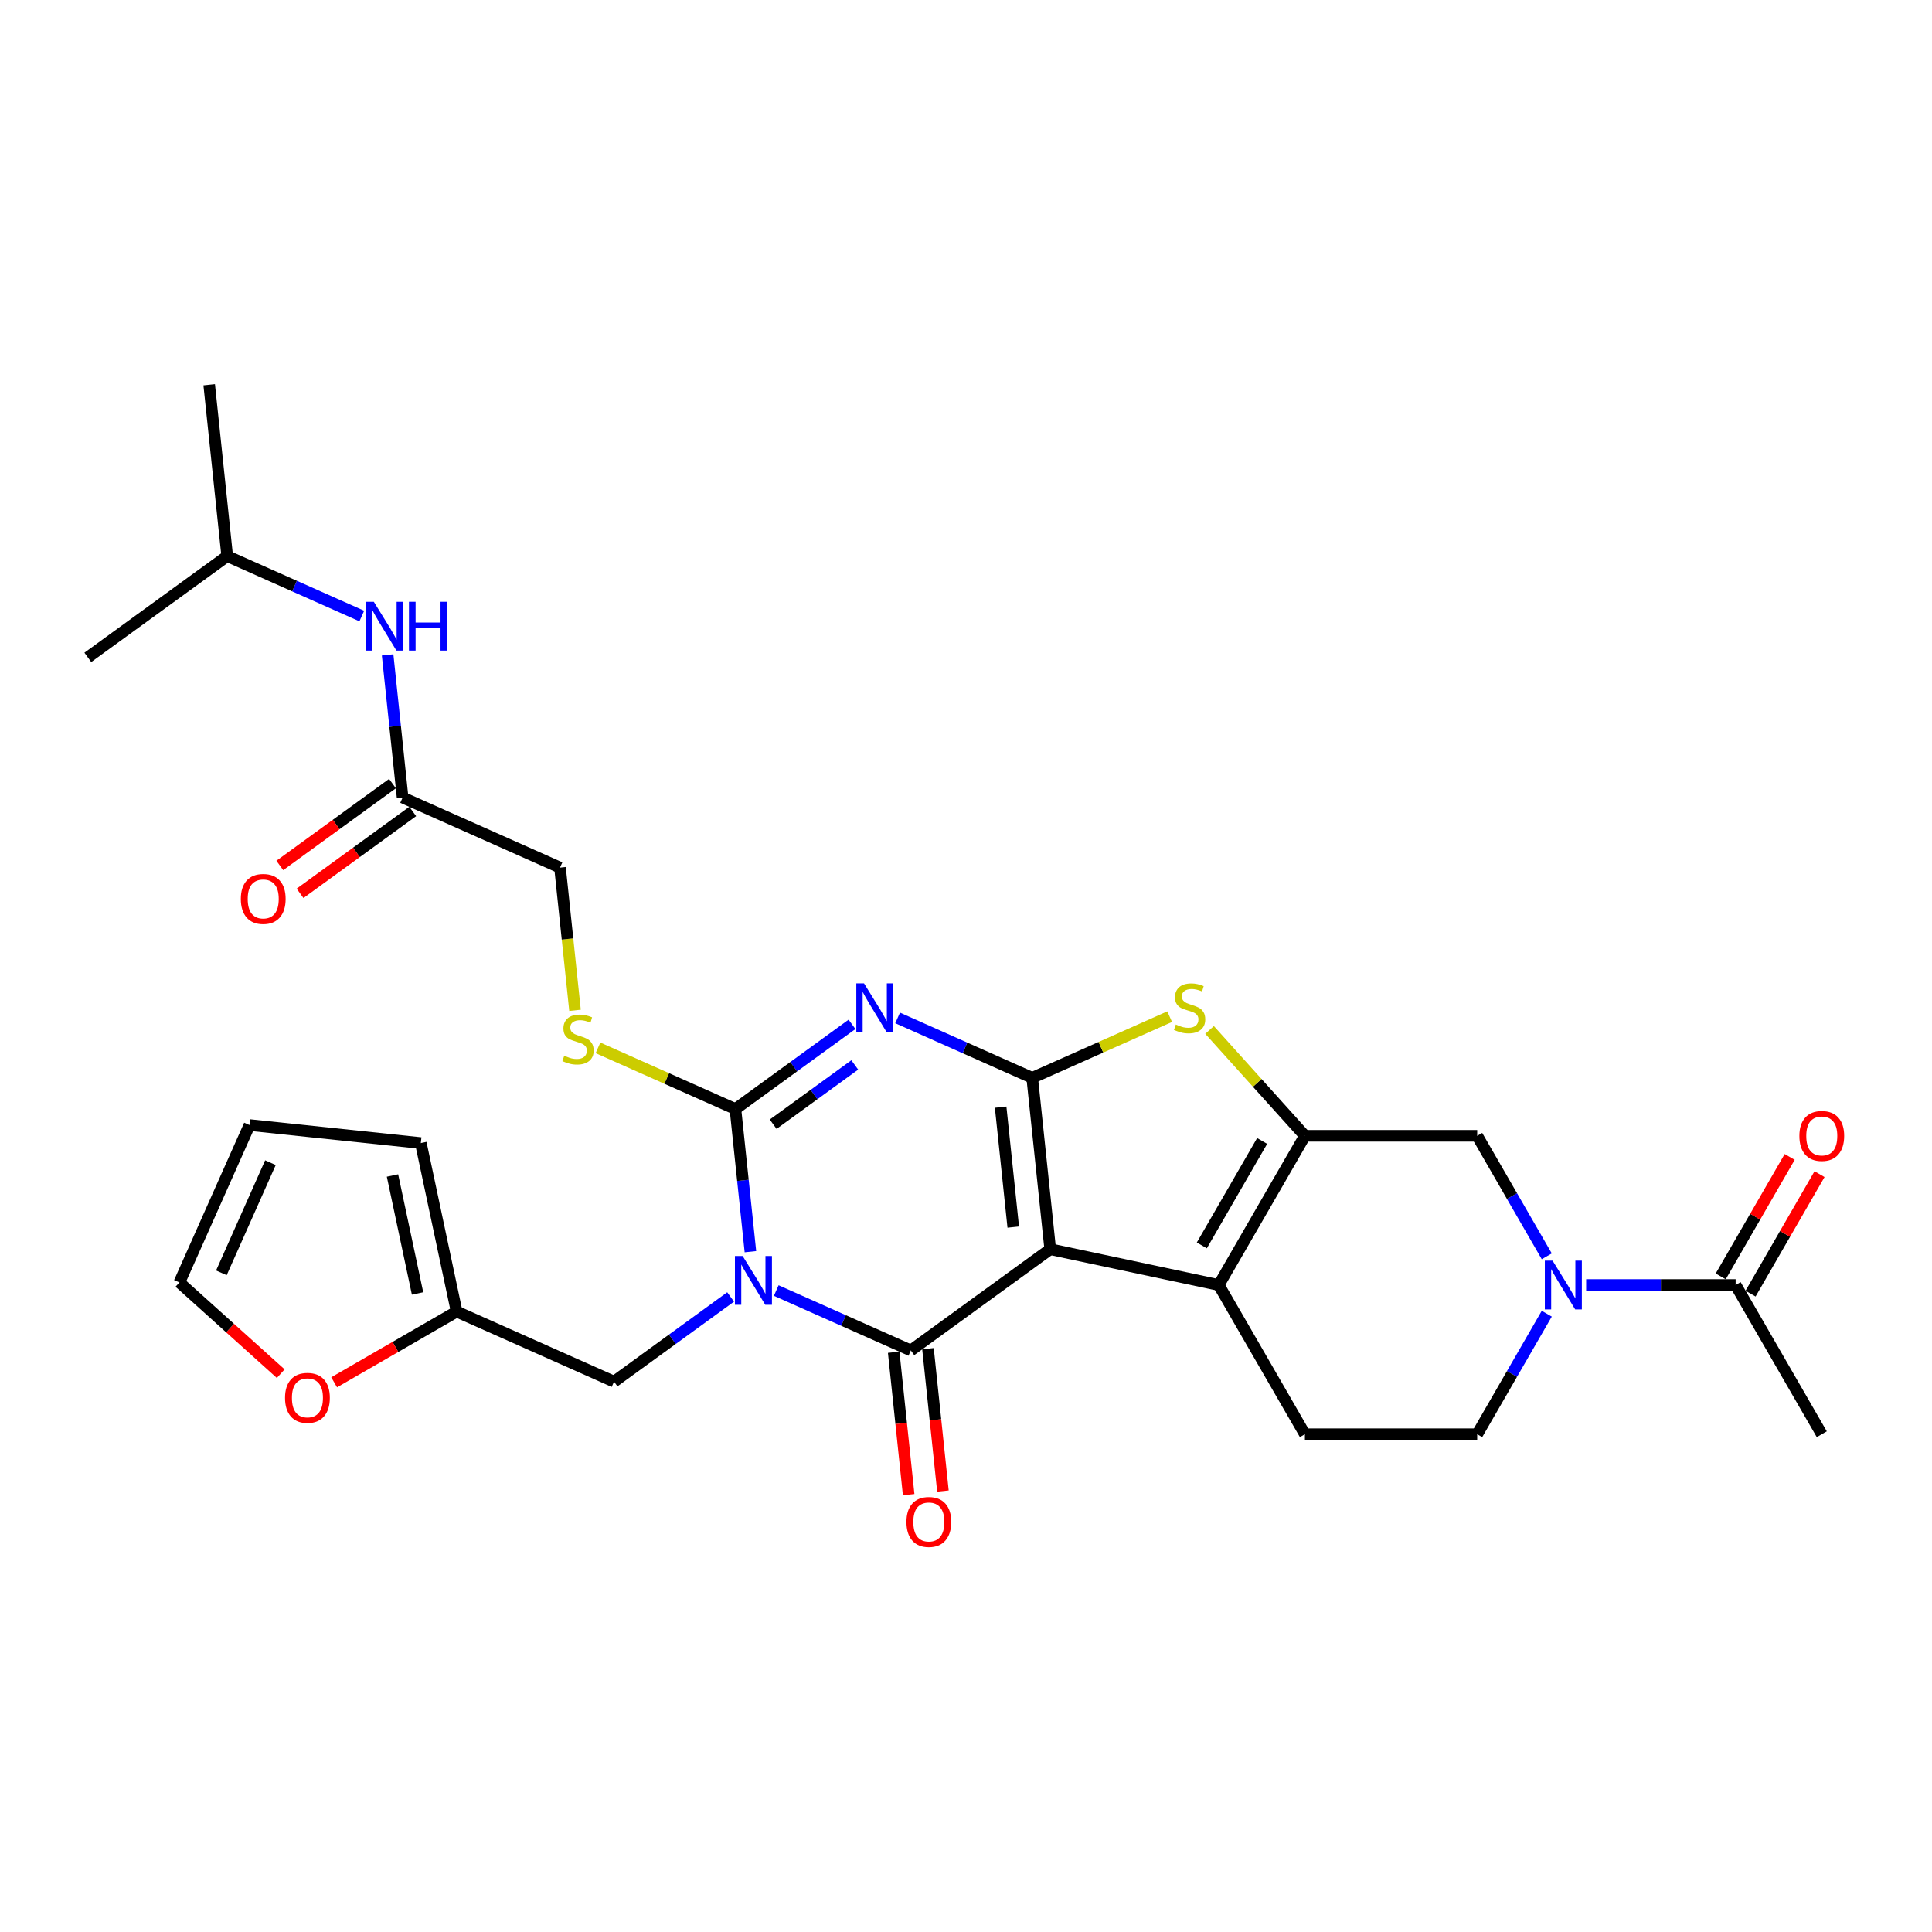 <?xml version='1.0' encoding='iso-8859-1'?>
<svg version='1.1' baseProfile='full'
              xmlns='http://www.w3.org/2000/svg'
                      xmlns:rdkit='http://www.rdkit.org/xml'
                      xmlns:xlink='http://www.w3.org/1999/xlink'
                  xml:space='preserve'
width='1000px' height='1000px' viewBox='0 0 1000 1000'>
<!-- END OF HEADER -->
<rect style='opacity:1.0;fill:#FFFFFF;stroke:none' width='1000' height='1000' x='0' y='0'> </rect>
<path class='bond-1' d='M 543.593,646.582 L 534.272,557.891' style='fill:none;fill-rule:evenodd;stroke:#000000;stroke-width:6px;stroke-linecap:butt;stroke-linejoin:miter;stroke-opacity:1' />
<path class='bond-1' d='M 524.457,635.142 L 517.932,573.059' style='fill:none;fill-rule:evenodd;stroke:#000000;stroke-width:6px;stroke-linecap:butt;stroke-linejoin:miter;stroke-opacity:1' />
<path class='bond-2' d='M 543.593,646.582 L 471.446,699' style='fill:none;fill-rule:evenodd;stroke:#000000;stroke-width:6px;stroke-linecap:butt;stroke-linejoin:miter;stroke-opacity:1' />
<path class='bond-5' d='M 543.593,646.582 L 630.824,665.123' style='fill:none;fill-rule:evenodd;stroke:#000000;stroke-width:6px;stroke-linecap:butt;stroke-linejoin:miter;stroke-opacity:1' />
<path class='bond-0' d='M 401.783,667.984 L 436.615,683.492' style='fill:none;fill-rule:evenodd;stroke:#0000FF;stroke-width:6px;stroke-linecap:butt;stroke-linejoin:miter;stroke-opacity:1' />
<path class='bond-0' d='M 436.615,683.492 L 471.446,699' style='fill:none;fill-rule:evenodd;stroke:#000000;stroke-width:6px;stroke-linecap:butt;stroke-linejoin:miter;stroke-opacity:1' />
<path class='bond-4' d='M 388.415,647.87 L 384.534,610.953' style='fill:none;fill-rule:evenodd;stroke:#0000FF;stroke-width:6px;stroke-linecap:butt;stroke-linejoin:miter;stroke-opacity:1' />
<path class='bond-4' d='M 384.534,610.953 L 380.654,574.037' style='fill:none;fill-rule:evenodd;stroke:#000000;stroke-width:6px;stroke-linecap:butt;stroke-linejoin:miter;stroke-opacity:1' />
<path class='bond-11' d='M 378.169,671.306 L 347.999,693.226' style='fill:none;fill-rule:evenodd;stroke:#0000FF;stroke-width:6px;stroke-linecap:butt;stroke-linejoin:miter;stroke-opacity:1' />
<path class='bond-11' d='M 347.999,693.226 L 317.828,715.146' style='fill:none;fill-rule:evenodd;stroke:#000000;stroke-width:6px;stroke-linecap:butt;stroke-linejoin:miter;stroke-opacity:1' />
<path class='bond-3' d='M 534.272,557.891 L 499.44,542.383' style='fill:none;fill-rule:evenodd;stroke:#000000;stroke-width:6px;stroke-linecap:butt;stroke-linejoin:miter;stroke-opacity:1' />
<path class='bond-3' d='M 499.44,542.383 L 464.609,526.875' style='fill:none;fill-rule:evenodd;stroke:#0000FF;stroke-width:6px;stroke-linecap:butt;stroke-linejoin:miter;stroke-opacity:1' />
<path class='bond-7' d='M 534.272,557.891 L 569.843,542.053' style='fill:none;fill-rule:evenodd;stroke:#000000;stroke-width:6px;stroke-linecap:butt;stroke-linejoin:miter;stroke-opacity:1' />
<path class='bond-7' d='M 569.843,542.053 L 605.414,526.216' style='fill:none;fill-rule:evenodd;stroke:#CCCC00;stroke-width:6px;stroke-linecap:butt;stroke-linejoin:miter;stroke-opacity:1' />
<path class='bond-15' d='M 462.577,699.932 L 466.449,736.778' style='fill:none;fill-rule:evenodd;stroke:#000000;stroke-width:6px;stroke-linecap:butt;stroke-linejoin:miter;stroke-opacity:1' />
<path class='bond-15' d='M 466.449,736.778 L 470.322,773.623' style='fill:none;fill-rule:evenodd;stroke:#FF0000;stroke-width:6px;stroke-linecap:butt;stroke-linejoin:miter;stroke-opacity:1' />
<path class='bond-15' d='M 480.315,698.068 L 484.187,734.913' style='fill:none;fill-rule:evenodd;stroke:#000000;stroke-width:6px;stroke-linecap:butt;stroke-linejoin:miter;stroke-opacity:1' />
<path class='bond-15' d='M 484.187,734.913 L 488.06,771.759' style='fill:none;fill-rule:evenodd;stroke:#FF0000;stroke-width:6px;stroke-linecap:butt;stroke-linejoin:miter;stroke-opacity:1' />
<path class='bond-32' d='M 440.995,530.197 L 410.824,552.117' style='fill:none;fill-rule:evenodd;stroke:#0000FF;stroke-width:6px;stroke-linecap:butt;stroke-linejoin:miter;stroke-opacity:1' />
<path class='bond-32' d='M 410.824,552.117 L 380.654,574.037' style='fill:none;fill-rule:evenodd;stroke:#000000;stroke-width:6px;stroke-linecap:butt;stroke-linejoin:miter;stroke-opacity:1' />
<path class='bond-32' d='M 442.427,551.202 L 421.308,566.546' style='fill:none;fill-rule:evenodd;stroke:#0000FF;stroke-width:6px;stroke-linecap:butt;stroke-linejoin:miter;stroke-opacity:1' />
<path class='bond-32' d='M 421.308,566.546 L 400.189,581.89' style='fill:none;fill-rule:evenodd;stroke:#000000;stroke-width:6px;stroke-linecap:butt;stroke-linejoin:miter;stroke-opacity:1' />
<path class='bond-12' d='M 380.654,574.037 L 345.083,558.199' style='fill:none;fill-rule:evenodd;stroke:#000000;stroke-width:6px;stroke-linecap:butt;stroke-linejoin:miter;stroke-opacity:1' />
<path class='bond-12' d='M 345.083,558.199 L 309.512,542.362' style='fill:none;fill-rule:evenodd;stroke:#CCCC00;stroke-width:6px;stroke-linecap:butt;stroke-linejoin:miter;stroke-opacity:1' />
<path class='bond-6' d='M 630.824,665.123 L 675.414,587.891' style='fill:none;fill-rule:evenodd;stroke:#000000;stroke-width:6px;stroke-linecap:butt;stroke-linejoin:miter;stroke-opacity:1' />
<path class='bond-6' d='M 622.066,644.62 L 653.279,590.558' style='fill:none;fill-rule:evenodd;stroke:#000000;stroke-width:6px;stroke-linecap:butt;stroke-linejoin:miter;stroke-opacity:1' />
<path class='bond-13' d='M 630.824,665.123 L 675.414,742.355' style='fill:none;fill-rule:evenodd;stroke:#000000;stroke-width:6px;stroke-linecap:butt;stroke-linejoin:miter;stroke-opacity:1' />
<path class='bond-9' d='M 675.414,587.891 L 764.593,587.891' style='fill:none;fill-rule:evenodd;stroke:#000000;stroke-width:6px;stroke-linecap:butt;stroke-linejoin:miter;stroke-opacity:1' />
<path class='bond-30' d='M 675.414,587.891 L 650.741,560.489' style='fill:none;fill-rule:evenodd;stroke:#000000;stroke-width:6px;stroke-linecap:butt;stroke-linejoin:miter;stroke-opacity:1' />
<path class='bond-30' d='M 650.741,560.489 L 626.068,533.087' style='fill:none;fill-rule:evenodd;stroke:#CCCC00;stroke-width:6px;stroke-linecap:butt;stroke-linejoin:miter;stroke-opacity:1' />
<path class='bond-8' d='M 800.605,679.98 L 782.599,711.168' style='fill:none;fill-rule:evenodd;stroke:#0000FF;stroke-width:6px;stroke-linecap:butt;stroke-linejoin:miter;stroke-opacity:1' />
<path class='bond-8' d='M 782.599,711.168 L 764.593,742.355' style='fill:none;fill-rule:evenodd;stroke:#000000;stroke-width:6px;stroke-linecap:butt;stroke-linejoin:miter;stroke-opacity:1' />
<path class='bond-10' d='M 820.99,665.123 L 859.676,665.123' style='fill:none;fill-rule:evenodd;stroke:#0000FF;stroke-width:6px;stroke-linecap:butt;stroke-linejoin:miter;stroke-opacity:1' />
<path class='bond-10' d='M 859.676,665.123 L 898.362,665.123' style='fill:none;fill-rule:evenodd;stroke:#000000;stroke-width:6px;stroke-linecap:butt;stroke-linejoin:miter;stroke-opacity:1' />
<path class='bond-31' d='M 800.605,650.266 L 782.599,619.079' style='fill:none;fill-rule:evenodd;stroke:#0000FF;stroke-width:6px;stroke-linecap:butt;stroke-linejoin:miter;stroke-opacity:1' />
<path class='bond-31' d='M 782.599,619.079 L 764.593,587.891' style='fill:none;fill-rule:evenodd;stroke:#000000;stroke-width:6px;stroke-linecap:butt;stroke-linejoin:miter;stroke-opacity:1' />
<path class='bond-20' d='M 906.086,669.582 L 923.937,638.662' style='fill:none;fill-rule:evenodd;stroke:#000000;stroke-width:6px;stroke-linecap:butt;stroke-linejoin:miter;stroke-opacity:1' />
<path class='bond-20' d='M 923.937,638.662 L 941.788,607.743' style='fill:none;fill-rule:evenodd;stroke:#FF0000;stroke-width:6px;stroke-linecap:butt;stroke-linejoin:miter;stroke-opacity:1' />
<path class='bond-20' d='M 890.639,660.664 L 908.491,629.745' style='fill:none;fill-rule:evenodd;stroke:#000000;stroke-width:6px;stroke-linecap:butt;stroke-linejoin:miter;stroke-opacity:1' />
<path class='bond-20' d='M 908.491,629.745 L 926.342,598.825' style='fill:none;fill-rule:evenodd;stroke:#FF0000;stroke-width:6px;stroke-linecap:butt;stroke-linejoin:miter;stroke-opacity:1' />
<path class='bond-26' d='M 898.362,665.123 L 942.952,742.355' style='fill:none;fill-rule:evenodd;stroke:#000000;stroke-width:6px;stroke-linecap:butt;stroke-linejoin:miter;stroke-opacity:1' />
<path class='bond-14' d='M 317.828,715.146 L 236.359,678.873' style='fill:none;fill-rule:evenodd;stroke:#000000;stroke-width:6px;stroke-linecap:butt;stroke-linejoin:miter;stroke-opacity:1' />
<path class='bond-25' d='M 297.627,522.942 L 293.745,486.008' style='fill:none;fill-rule:evenodd;stroke:#CCCC00;stroke-width:6px;stroke-linecap:butt;stroke-linejoin:miter;stroke-opacity:1' />
<path class='bond-25' d='M 293.745,486.008 L 289.863,449.073' style='fill:none;fill-rule:evenodd;stroke:#000000;stroke-width:6px;stroke-linecap:butt;stroke-linejoin:miter;stroke-opacity:1' />
<path class='bond-17' d='M 675.414,742.355 L 764.593,742.355' style='fill:none;fill-rule:evenodd;stroke:#000000;stroke-width:6px;stroke-linecap:butt;stroke-linejoin:miter;stroke-opacity:1' />
<path class='bond-18' d='M 236.359,678.873 L 204.654,697.178' style='fill:none;fill-rule:evenodd;stroke:#000000;stroke-width:6px;stroke-linecap:butt;stroke-linejoin:miter;stroke-opacity:1' />
<path class='bond-18' d='M 204.654,697.178 L 172.95,715.482' style='fill:none;fill-rule:evenodd;stroke:#FF0000;stroke-width:6px;stroke-linecap:butt;stroke-linejoin:miter;stroke-opacity:1' />
<path class='bond-21' d='M 236.359,678.873 L 217.817,591.643' style='fill:none;fill-rule:evenodd;stroke:#000000;stroke-width:6px;stroke-linecap:butt;stroke-linejoin:miter;stroke-opacity:1' />
<path class='bond-21' d='M 216.132,669.497 L 203.153,608.436' style='fill:none;fill-rule:evenodd;stroke:#000000;stroke-width:6px;stroke-linecap:butt;stroke-linejoin:miter;stroke-opacity:1' />
<path class='bond-16' d='M 208.394,412.801 L 289.863,449.073' style='fill:none;fill-rule:evenodd;stroke:#000000;stroke-width:6px;stroke-linecap:butt;stroke-linejoin:miter;stroke-opacity:1' />
<path class='bond-19' d='M 208.394,412.801 L 204.513,375.884' style='fill:none;fill-rule:evenodd;stroke:#000000;stroke-width:6px;stroke-linecap:butt;stroke-linejoin:miter;stroke-opacity:1' />
<path class='bond-19' d='M 204.513,375.884 L 200.633,338.967' style='fill:none;fill-rule:evenodd;stroke:#0000FF;stroke-width:6px;stroke-linecap:butt;stroke-linejoin:miter;stroke-opacity:1' />
<path class='bond-24' d='M 203.152,405.586 L 173.989,426.774' style='fill:none;fill-rule:evenodd;stroke:#000000;stroke-width:6px;stroke-linecap:butt;stroke-linejoin:miter;stroke-opacity:1' />
<path class='bond-24' d='M 173.989,426.774 L 144.827,447.961' style='fill:none;fill-rule:evenodd;stroke:#FF0000;stroke-width:6px;stroke-linecap:butt;stroke-linejoin:miter;stroke-opacity:1' />
<path class='bond-24' d='M 213.635,420.015 L 184.473,441.203' style='fill:none;fill-rule:evenodd;stroke:#000000;stroke-width:6px;stroke-linecap:butt;stroke-linejoin:miter;stroke-opacity:1' />
<path class='bond-24' d='M 184.473,441.203 L 155.31,462.391' style='fill:none;fill-rule:evenodd;stroke:#FF0000;stroke-width:6px;stroke-linecap:butt;stroke-linejoin:miter;stroke-opacity:1' />
<path class='bond-22' d='M 145.304,711.017 L 119.079,687.404' style='fill:none;fill-rule:evenodd;stroke:#FF0000;stroke-width:6px;stroke-linecap:butt;stroke-linejoin:miter;stroke-opacity:1' />
<path class='bond-22' d='M 119.079,687.404 L 92.854,663.79' style='fill:none;fill-rule:evenodd;stroke:#000000;stroke-width:6px;stroke-linecap:butt;stroke-linejoin:miter;stroke-opacity:1' />
<path class='bond-27' d='M 187.264,318.853 L 152.433,303.345' style='fill:none;fill-rule:evenodd;stroke:#0000FF;stroke-width:6px;stroke-linecap:butt;stroke-linejoin:miter;stroke-opacity:1' />
<path class='bond-27' d='M 152.433,303.345 L 117.602,287.837' style='fill:none;fill-rule:evenodd;stroke:#000000;stroke-width:6px;stroke-linecap:butt;stroke-linejoin:miter;stroke-opacity:1' />
<path class='bond-23' d='M 217.817,591.643 L 129.127,582.321' style='fill:none;fill-rule:evenodd;stroke:#000000;stroke-width:6px;stroke-linecap:butt;stroke-linejoin:miter;stroke-opacity:1' />
<path class='bond-33' d='M 92.854,663.79 L 129.127,582.321' style='fill:none;fill-rule:evenodd;stroke:#000000;stroke-width:6px;stroke-linecap:butt;stroke-linejoin:miter;stroke-opacity:1' />
<path class='bond-33' d='M 114.589,658.824 L 139.98,601.796' style='fill:none;fill-rule:evenodd;stroke:#000000;stroke-width:6px;stroke-linecap:butt;stroke-linejoin:miter;stroke-opacity:1' />
<path class='bond-28' d='M 117.602,287.837 L 108.28,199.146' style='fill:none;fill-rule:evenodd;stroke:#000000;stroke-width:6px;stroke-linecap:butt;stroke-linejoin:miter;stroke-opacity:1' />
<path class='bond-29' d='M 117.602,287.837 L 45.455,340.255' style='fill:none;fill-rule:evenodd;stroke:#000000;stroke-width:6px;stroke-linecap:butt;stroke-linejoin:miter;stroke-opacity:1' />
<path  class='atom-1' d='M 384.393 650.1
L 392.669 663.477
Q 393.49 664.796, 394.81 667.186
Q 396.129 669.576, 396.201 669.719
L 396.201 650.1
L 399.554 650.1
L 399.554 675.355
L 396.094 675.355
L 387.212 660.73
Q 386.177 659.018, 385.071 657.056
Q 384.001 655.094, 383.68 654.487
L 383.68 675.355
L 380.398 675.355
L 380.398 650.1
L 384.393 650.1
' fill='#0000FF'/>
<path  class='atom-4' d='M 447.219 508.99
L 455.495 522.367
Q 456.316 523.687, 457.636 526.077
Q 458.955 528.467, 459.027 528.61
L 459.027 508.99
L 462.38 508.99
L 462.38 534.246
L 458.92 534.246
L 450.037 519.621
Q 449.003 517.908, 447.897 515.946
Q 446.827 513.984, 446.506 513.378
L 446.506 534.246
L 443.224 534.246
L 443.224 508.99
L 447.219 508.99
' fill='#0000FF'/>
<path  class='atom-8' d='M 608.607 530.286
Q 608.892 530.393, 610.069 530.893
Q 611.246 531.392, 612.531 531.713
Q 613.85 531.999, 615.135 531.999
Q 617.525 531.999, 618.916 530.857
Q 620.307 529.68, 620.307 527.647
Q 620.307 526.256, 619.594 525.399
Q 618.916 524.543, 617.846 524.08
Q 616.775 523.616, 614.992 523.081
Q 612.745 522.403, 611.389 521.761
Q 610.069 521.119, 609.106 519.763
Q 608.179 518.408, 608.179 516.125
Q 608.179 512.95, 610.319 510.988
Q 612.495 509.026, 616.775 509.026
Q 619.701 509.026, 623.018 510.417
L 622.198 513.164
Q 619.166 511.915, 616.883 511.915
Q 614.421 511.915, 613.066 512.95
Q 611.71 513.949, 611.746 515.697
Q 611.746 517.052, 612.424 517.873
Q 613.137 518.693, 614.136 519.157
Q 615.17 519.621, 616.883 520.156
Q 619.166 520.869, 620.521 521.583
Q 621.877 522.296, 622.84 523.759
Q 623.839 525.185, 623.839 527.647
Q 623.839 531.143, 621.484 533.033
Q 619.166 534.888, 615.277 534.888
Q 613.03 534.888, 611.318 534.389
Q 609.641 533.925, 607.644 533.105
L 608.607 530.286
' fill='#CCCC00'/>
<path  class='atom-9' d='M 803.6 652.495
L 811.876 665.872
Q 812.697 667.192, 814.016 669.582
Q 815.336 671.972, 815.408 672.115
L 815.408 652.495
L 818.761 652.495
L 818.761 677.751
L 815.301 677.751
L 806.418 663.126
Q 805.384 661.413, 804.278 659.451
Q 803.208 657.489, 802.887 656.883
L 802.887 677.751
L 799.605 677.751
L 799.605 652.495
L 803.6 652.495
' fill='#0000FF'/>
<path  class='atom-13' d='M 292.05 546.432
Q 292.336 546.539, 293.513 547.039
Q 294.69 547.538, 295.974 547.859
Q 297.294 548.145, 298.578 548.145
Q 300.968 548.145, 302.36 547.003
Q 303.751 545.826, 303.751 543.793
Q 303.751 542.401, 303.037 541.545
Q 302.36 540.689, 301.289 540.225
Q 300.219 539.762, 298.436 539.227
Q 296.188 538.549, 294.833 537.907
Q 293.513 537.265, 292.55 535.909
Q 291.622 534.554, 291.622 532.271
Q 291.622 529.096, 293.763 527.134
Q 295.939 525.172, 300.219 525.172
Q 303.144 525.172, 306.462 526.563
L 305.641 529.31
Q 302.609 528.061, 300.326 528.061
Q 297.865 528.061, 296.509 529.096
Q 295.154 530.095, 295.19 531.843
Q 295.19 533.198, 295.867 534.018
Q 296.581 534.839, 297.58 535.303
Q 298.614 535.766, 300.326 536.301
Q 302.609 537.015, 303.965 537.728
Q 305.32 538.442, 306.284 539.904
Q 307.282 541.331, 307.282 543.793
Q 307.282 547.288, 304.928 549.179
Q 302.609 551.034, 298.721 551.034
Q 296.474 551.034, 294.762 550.535
Q 293.085 550.071, 291.087 549.25
L 292.05 546.432
' fill='#CCCC00'/>
<path  class='atom-16' d='M 469.174 787.762
Q 469.174 781.698, 472.171 778.309
Q 475.167 774.92, 480.767 774.92
Q 486.368 774.92, 489.364 778.309
Q 492.361 781.698, 492.361 787.762
Q 492.361 793.898, 489.329 797.394
Q 486.297 800.854, 480.767 800.854
Q 475.203 800.854, 472.171 797.394
Q 469.174 793.934, 469.174 787.762
M 480.767 798
Q 484.62 798, 486.689 795.432
Q 488.794 792.828, 488.794 787.762
Q 488.794 782.804, 486.689 780.307
Q 484.62 777.774, 480.767 777.774
Q 476.915 777.774, 474.81 780.271
Q 472.741 782.768, 472.741 787.762
Q 472.741 792.863, 474.81 795.432
Q 476.915 798, 480.767 798
' fill='#FF0000'/>
<path  class='atom-19' d='M 147.534 723.534
Q 147.534 717.47, 150.53 714.081
Q 153.527 710.693, 159.127 710.693
Q 164.728 710.693, 167.724 714.081
Q 170.721 717.47, 170.721 723.534
Q 170.721 729.67, 167.688 733.166
Q 164.656 736.626, 159.127 736.626
Q 153.562 736.626, 150.53 733.166
Q 147.534 729.706, 147.534 723.534
M 159.127 733.772
Q 162.98 733.772, 165.049 731.204
Q 167.153 728.6, 167.153 723.534
Q 167.153 718.576, 165.049 716.079
Q 162.98 713.546, 159.127 713.546
Q 155.275 713.546, 153.17 716.043
Q 151.101 718.54, 151.101 723.534
Q 151.101 728.635, 153.17 731.204
Q 155.275 733.772, 159.127 733.772
' fill='#FF0000'/>
<path  class='atom-20' d='M 193.489 311.482
L 201.765 324.859
Q 202.585 326.179, 203.905 328.569
Q 205.225 330.959, 205.296 331.101
L 205.296 311.482
L 208.65 311.482
L 208.65 336.737
L 205.189 336.737
L 196.307 322.112
Q 195.273 320.4, 194.167 318.438
Q 193.097 316.476, 192.776 315.869
L 192.776 336.737
L 189.494 336.737
L 189.494 311.482
L 193.489 311.482
' fill='#0000FF'/>
<path  class='atom-20' d='M 211.682 311.482
L 215.106 311.482
L 215.106 322.219
L 228.019 322.219
L 228.019 311.482
L 231.444 311.482
L 231.444 336.737
L 228.019 336.737
L 228.019 325.073
L 215.106 325.073
L 215.106 336.737
L 211.682 336.737
L 211.682 311.482
' fill='#0000FF'/>
<path  class='atom-21' d='M 931.359 587.963
Q 931.359 581.899, 934.355 578.51
Q 937.352 575.121, 942.952 575.121
Q 948.553 575.121, 951.549 578.51
Q 954.545 581.899, 954.545 587.963
Q 954.545 594.098, 951.513 597.594
Q 948.481 601.054, 942.952 601.054
Q 937.387 601.054, 934.355 597.594
Q 931.359 594.134, 931.359 587.963
M 942.952 598.201
Q 946.805 598.201, 948.874 595.632
Q 950.978 593.028, 950.978 587.963
Q 950.978 583.004, 948.874 580.507
Q 946.805 577.975, 942.952 577.975
Q 939.1 577.975, 936.995 580.472
Q 934.926 582.969, 934.926 587.963
Q 934.926 593.064, 936.995 595.632
Q 939.1 598.201, 942.952 598.201
' fill='#FF0000'/>
<path  class='atom-25' d='M 124.653 465.29
Q 124.653 459.226, 127.649 455.837
Q 130.645 452.448, 136.246 452.448
Q 141.846 452.448, 144.843 455.837
Q 147.839 459.226, 147.839 465.29
Q 147.839 471.426, 144.807 474.922
Q 141.775 478.382, 136.246 478.382
Q 130.681 478.382, 127.649 474.922
Q 124.653 471.461, 124.653 465.29
M 136.246 475.528
Q 140.098 475.528, 142.167 472.96
Q 144.272 470.356, 144.272 465.29
Q 144.272 460.332, 142.167 457.835
Q 140.098 455.302, 136.246 455.302
Q 132.393 455.302, 130.289 457.799
Q 128.22 460.296, 128.22 465.29
Q 128.22 470.391, 130.289 472.96
Q 132.393 475.528, 136.246 475.528
' fill='#FF0000'/>
</svg>

